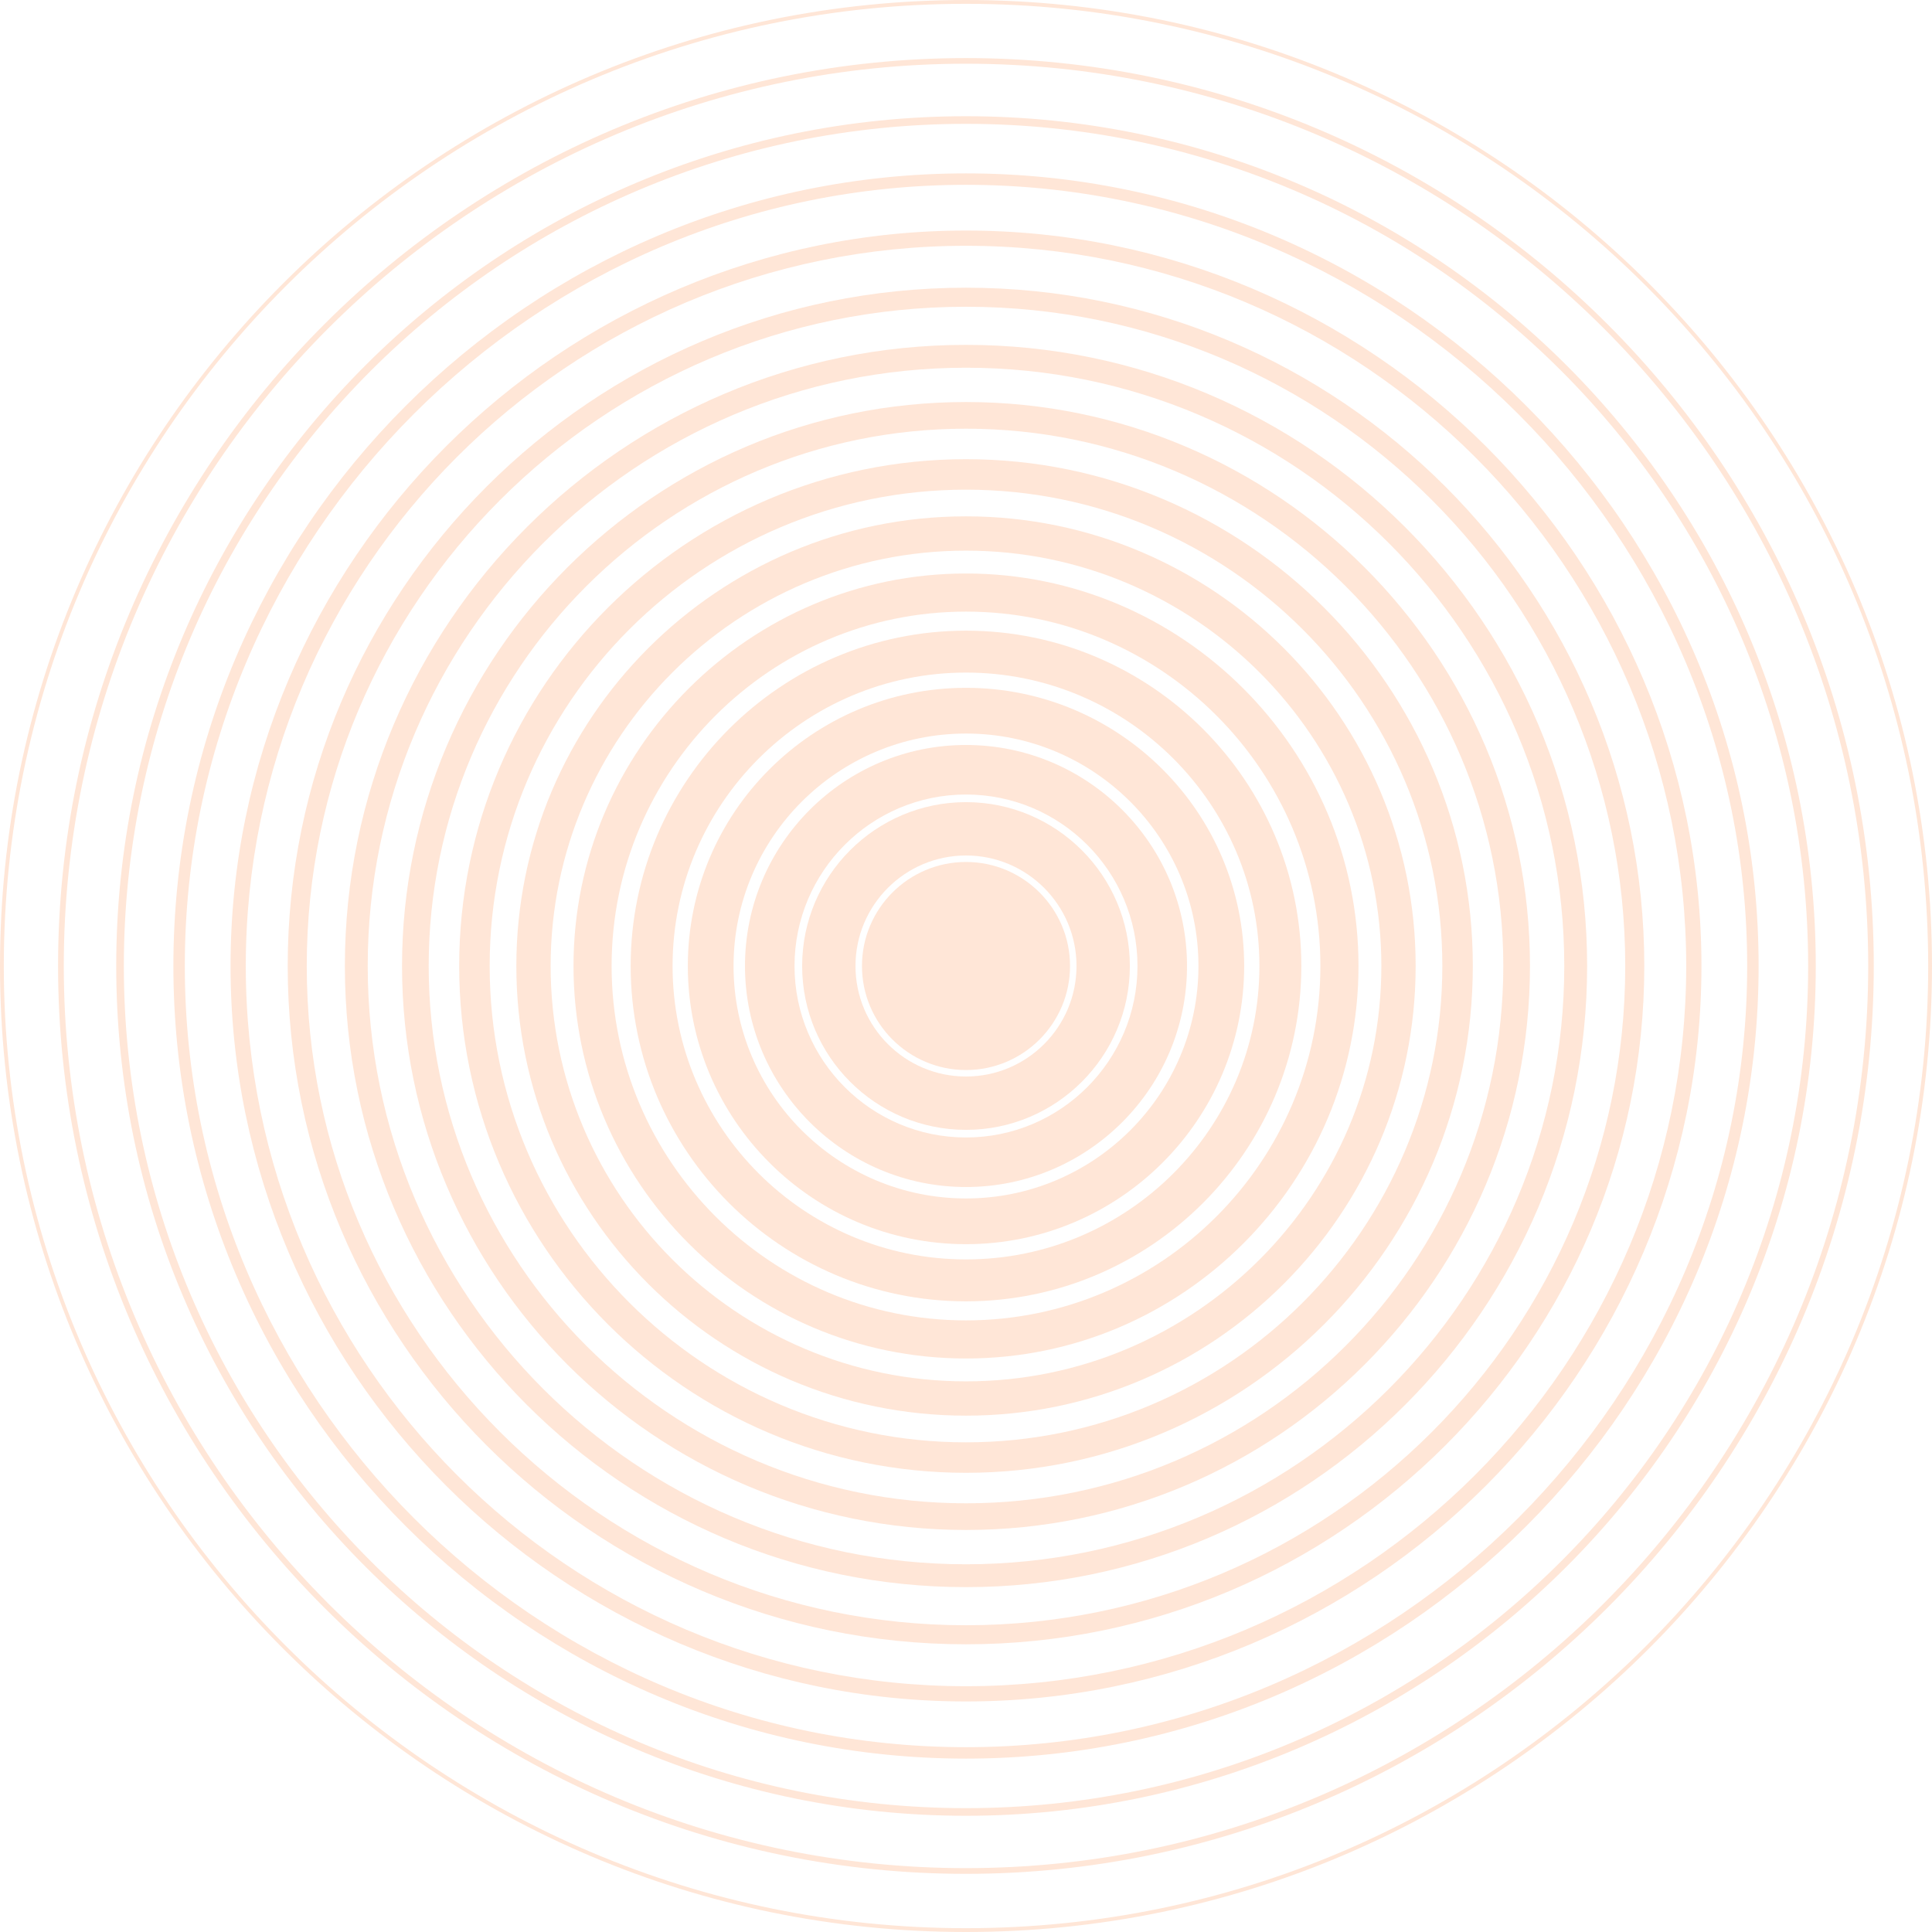 <svg width="1024" height="1024" fill="none" xmlns="http://www.w3.org/2000/svg"><path d="M512 0C229.683 0 0 229.683 0 512s229.683 512 512 512 512-229.683 512-512S794.317 0 512 0zm0 1021.98C230.814 1021.98 2.02 793.186 2.02 512 2.02 230.814 230.814 2.02 512 2.02c281.186 0 509.98 228.794 509.98 509.98 0 281.186-228.794 509.98-509.98 509.98z" fill="#FF8237" fill-opacity=".2"/><path d="M512 30.78C246.649 30.78 30.78 246.65 30.78 512S246.65 993.179 511.96 993.179c265.311 0 481.179-215.868 481.179-481.179S777.351 30.78 512 30.78zm0 959.369c-263.655 0-478.19-214.494-478.19-478.189C33.81 248.305 248.305 33.77 512 33.77s478.19 214.494 478.19 478.19C990.149 775.655 775.655 990.149 512 990.149z" fill="#FF8237" fill-opacity=".2"/><path d="M512 61.602C263.655 61.602 61.602 263.655 61.602 512c0 248.345 202.053 450.398 450.398 450.398 248.345 0 450.398-202.053 450.398-450.398 0-248.345-202.053-450.398-450.398-450.398zm0 896.757C265.876 958.359 65.641 758.123 65.641 512 65.641 265.876 265.876 65.641 512 65.641c246.123 0 446.359 200.235 446.359 446.359 0 246.123-200.236 446.359-446.359 446.359z" fill="#FF8237" fill-opacity=".2"/><path d="M512 91.897C280.338 91.897 91.897 280.338 91.897 512S280.338 932.102 512 932.102 932.102 743.662 932.102 512c0-231.662-188.44-420.103-420.102-420.103zm0 834.146C283.69 926.043 97.957 740.31 97.957 512S283.69 97.957 512 97.957 926.043 283.69 926.043 512 740.31 926.043 512 926.043z" fill="#FF8237" fill-opacity=".2"/><path d="M512 122.193c-214.939 0-389.807 174.868-389.807 389.807 0 214.939 174.868 389.807 389.807 389.807 214.939 0 389.807-174.868 389.807-389.807 0-214.939-174.868-389.807-389.807-389.807zm0 771.535c-210.496 0-381.728-171.232-381.728-381.728S301.504 130.272 512 130.272 893.728 301.504 893.728 512 722.496 893.728 512 893.728z" fill="#FF8237" fill-opacity=".2"/><path d="M512 152.489c-198.216 0-359.511 161.295-359.511 359.511 0 198.256 161.295 359.511 359.511 359.511 198.216 0 359.511-161.255 359.511-359.511 0-198.216-161.295-359.511-359.511-359.511zm0 708.923c-192.682 0-349.412-156.73-349.412-349.412S319.318 162.588 512 162.588 861.412 319.318 861.412 512 704.682 861.412 512 861.412z" fill="#FF8237" fill-opacity=".2"/><path d="M512 182.785c-181.533 0-329.215 147.682-329.215 329.215S330.467 841.215 512 841.215 841.215 693.533 841.215 512 693.533 182.785 512 182.785zm0 646.312c-174.868 0-317.097-142.229-317.097-317.097 0-174.868 142.229-317.097 317.097-317.097 174.868 0 317.097 142.229 317.097 317.097 0 174.868-142.229 317.097-317.097 317.097z" fill="#FF8237" fill-opacity=".2"/><path d="M512 213.081c-164.81 0-298.919 134.109-298.919 298.919 0 164.809 134.109 298.919 298.919 298.919 164.809 0 298.919-134.11 298.919-298.919 0-164.81-134.11-298.919-298.919-298.919zm0 583.7c-157.013 0-284.781-127.768-284.781-284.781S354.987 227.219 512 227.219 796.781 354.987 796.781 512 669.013 796.781 512 796.781z" fill="#FF8237" fill-opacity=".2"/><path d="M512 243.377c-148.127 0-268.623 120.496-268.623 268.623S363.873 780.623 512 780.623 780.623 660.127 780.623 512 660.127 243.377 512 243.377zm0 521.089c-139.199 0-252.466-113.267-252.466-252.466S372.801 259.534 512 259.534 764.466 372.801 764.466 512 651.199 764.466 512 764.466z" fill="#FF8237" fill-opacity=".2"/><path d="M512 273.673c-131.403 0-238.327 106.924-238.327 238.327S380.597 750.327 512 750.327 750.327 643.403 750.327 512 643.403 273.673 512 273.673zm0 458.477c-121.385 0-220.15-98.765-220.15-220.15S390.615 291.85 512 291.85 732.15 390.615 732.15 512 633.385 732.15 512 732.15z" fill="#FF8237" fill-opacity=".2"/><path d="M512 303.968c-114.72 0-208.032 93.312-208.032 208.032 0 114.72 93.312 208.032 208.032 208.032 114.72 0 208.032-93.312 208.032-208.032 0-114.72-93.312-208.032-208.032-208.032zm0 395.866c-103.571 0-187.834-84.263-187.834-187.834S408.429 324.166 512 324.166 699.834 408.429 699.834 512 615.571 699.834 512 699.834z" fill="#FF8237" fill-opacity=".2"/><path d="M512 334.264c-97.997 0-177.736 79.739-177.736 177.736 0 97.997 79.739 177.736 177.736 177.736 97.997 0 177.736-79.739 177.736-177.736 0-97.997-79.739-177.736-177.736-177.736zm0 333.255c-85.757 0-155.519-69.762-155.519-155.519S426.243 356.481 512 356.481 667.519 426.243 667.519 512 597.757 667.519 512 667.519z" fill="#FF8237" fill-opacity=".2"/><path d="M512 364.56c-81.314 0-147.44 66.126-147.44 147.44S430.686 659.44 512 659.44 659.44 593.314 659.44 512 593.314 364.56 512 364.56zm0 270.643c-67.944 0-123.203-55.26-123.203-123.203 0-67.944 55.259-123.203 123.203-123.203 67.943 0 123.203 55.259 123.203 123.203 0 67.943-55.26 123.203-123.203 123.203z" fill="#FF8237" fill-opacity=".2"/><path d="M512 394.856c-64.591 0-117.144 52.553-117.144 117.144 0 64.591 52.553 117.144 117.144 117.144 64.591 0 117.144-52.553 117.144-117.144 0-64.591-52.553-117.144-117.144-117.144zm0 208.032c-50.13 0-90.888-40.758-90.888-90.888S461.87 421.112 512 421.112 602.888 461.87 602.888 512 562.13 602.888 512 602.888z" fill="#FF8237" fill-opacity=".2"/><path d="M512 425.152c-47.867 0-86.848 38.94-86.848 86.848s38.981 86.848 86.848 86.848 86.848-38.94 86.848-86.848-38.981-86.848-86.848-86.848zm0 145.42c-32.316 0-58.572-26.256-58.572-58.572s26.256-58.572 58.572-58.572 58.572 26.256 58.572 58.572-26.256 58.572-58.572 58.572z" fill="#FF8237" fill-opacity=".2"/><path d="M512 456.861c-30.417 0-55.138 24.722-55.138 55.139s24.721 55.138 55.138 55.138c30.417 0 55.138-24.721 55.138-55.138 0-30.417-24.721-55.139-55.138-55.139z" fill="#FF8237" fill-opacity=".2"/></svg>
